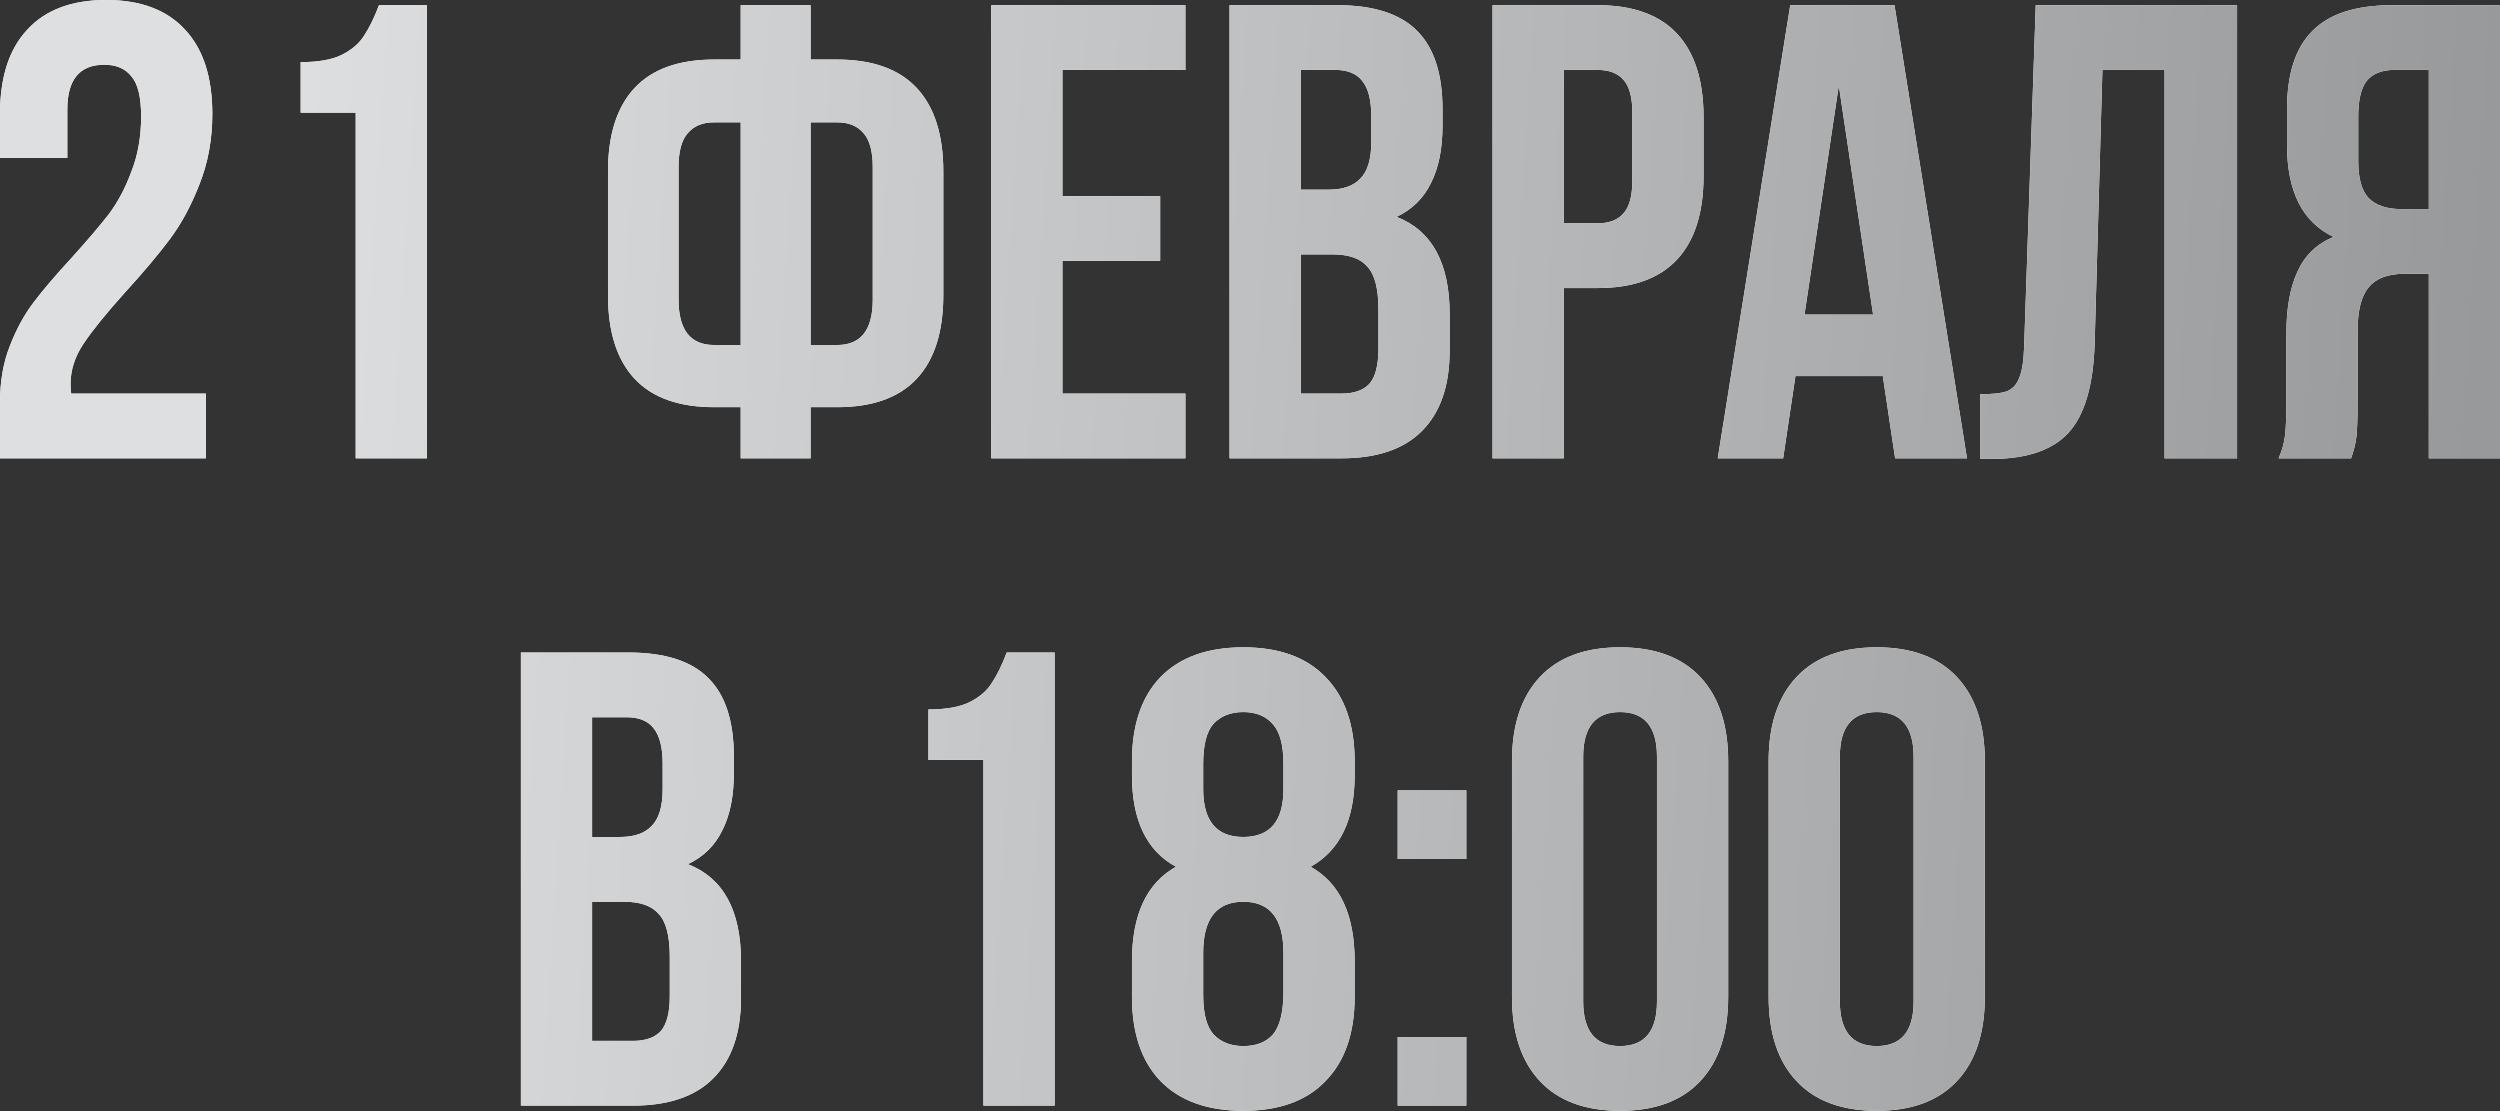 <?xml version="1.0" encoding="UTF-8"?> <svg xmlns="http://www.w3.org/2000/svg" width="387" height="172" viewBox="0 0 387 172" fill="none"><rect x="0" y="0" width="387" height="172" fill="#333333" stroke="none"/> <path d="M21.845 18.037C21.845 15.031 21.344 12.96 20.342 11.824C19.407 10.622 18.004 10.02 16.133 10.02C12.325 10.02 10.421 12.325 10.421 16.935V24.45H2.83706e-07V17.636C2.83706e-07 11.958 1.403 7.615 4.209 4.609C7.014 1.536 11.089 -0 16.434 -0C21.778 -0 25.853 1.536 28.659 4.609C31.465 7.615 32.868 11.958 32.868 17.636C32.868 21.578 32.2 25.218 30.863 28.558C29.594 31.832 28.058 34.671 26.254 37.076C24.45 39.481 22.112 42.253 19.24 45.393C16.367 48.6 14.263 51.205 12.927 53.209C11.591 55.213 10.922 57.284 10.922 59.422C10.922 60.09 10.956 60.591 11.023 60.925H31.866V70.946H2.83706e-07V62.328C2.83706e-07 59.055 0.501 56.149 1.503 53.61C2.505 51.005 3.741 48.733 5.211 46.796C6.68 44.859 8.618 42.587 11.023 39.982C13.494 37.243 15.432 34.972 16.835 33.168C18.238 31.297 19.407 29.093 20.342 26.554C21.344 24.016 21.845 21.177 21.845 18.037ZM46.544 9.62C49.216 9.62 51.321 9.252 52.857 8.517C54.46 7.716 55.63 6.714 56.364 5.511C57.166 4.309 57.934 2.739 58.669 0.801H66.084V70.946H55.062V17.436H46.544V9.62ZM110.552 63.029C105.074 63.029 100.965 61.56 98.226 58.62C95.487 55.681 94.118 51.372 94.118 45.694V26.554C94.118 20.876 95.487 16.567 98.226 13.628C100.965 10.688 105.074 9.219 110.552 9.219H114.66V0.801H125.482V9.219H129.591C135.069 9.219 139.177 10.688 141.916 13.628C144.655 16.567 146.025 20.876 146.025 26.554V45.694C146.025 51.372 144.655 55.681 141.916 58.62C139.177 61.56 135.069 63.029 129.591 63.029H125.482V70.946H114.66V63.029H110.552ZM110.552 18.939C108.748 18.939 107.378 19.507 106.443 20.642C105.508 21.711 105.04 23.448 105.04 25.853V46.395C105.04 51.072 106.877 53.41 110.552 53.41H114.66V18.939H110.552ZM125.482 53.41H129.591C133.265 53.41 135.102 51.072 135.102 46.395V25.853C135.102 23.448 134.634 21.711 133.699 20.642C132.764 19.507 131.394 18.939 129.591 18.939H125.482V53.41ZM179.594 30.362V40.383H164.463V60.925H183.502V70.946H153.441V0.801H183.502V10.822H164.463V30.362H179.594ZM206.967 0.801C212.645 0.801 216.787 2.138 219.393 4.81C221.998 7.415 223.301 11.457 223.301 16.935V19.44C223.301 23.047 222.699 26.02 221.497 28.358C220.361 30.696 218.591 32.433 216.186 33.569C221.664 35.707 224.403 40.717 224.403 48.6V54.312C224.403 59.723 222.967 63.864 220.094 66.737C217.288 69.543 213.146 70.946 207.668 70.946H190.333V0.801H206.967ZM201.356 29.36H205.664C207.869 29.36 209.506 28.792 210.574 27.657C211.71 26.521 212.278 24.617 212.278 21.945V18.037C212.278 15.498 211.81 13.661 210.875 12.526C210.007 11.39 208.604 10.822 206.666 10.822H201.356V29.36ZM201.356 60.925H207.668C209.606 60.925 211.042 60.424 211.977 59.422C212.913 58.353 213.38 56.549 213.38 54.011V47.898C213.38 44.692 212.812 42.487 211.677 41.285C210.608 40.015 208.804 39.381 206.266 39.381H201.356V60.925ZM247.275 0.801C252.753 0.801 256.861 2.271 259.6 5.211C262.339 8.15 263.709 12.459 263.709 18.137V27.256C263.709 32.934 262.339 37.243 259.6 40.182C256.861 43.122 252.753 44.592 247.275 44.592H242.064V70.946H231.042V0.801H247.275ZM242.064 34.571H247.275C249.079 34.571 250.415 34.07 251.283 33.068C252.218 32.066 252.686 30.362 252.686 27.957V17.436C252.686 15.031 252.218 13.327 251.283 12.325C250.415 11.323 249.079 10.822 247.275 10.822H242.064V34.571ZM293.365 70.946L291.461 58.219H277.933L276.029 70.946H265.909L277.132 0.801H293.265L304.488 70.946H293.365ZM289.958 48.7L284.647 13.227L279.336 48.7H289.958ZM306.515 61.025C308.318 61.025 309.655 60.892 310.523 60.624C311.458 60.291 312.126 59.622 312.527 58.62C312.995 57.551 313.262 55.948 313.329 53.81L315.132 0.801H346.297V70.946H335.073V10.822H325.454L324.251 53.209C324.051 59.622 322.715 64.198 320.243 66.938C317.771 69.676 313.763 71.046 308.218 71.046H306.515V61.025ZM352.729 70.946C353.264 69.743 353.598 68.541 353.731 67.338C353.865 66.069 353.932 64.432 353.932 62.428V51.606C353.932 47.731 354.5 44.558 355.635 42.086C356.771 39.548 358.641 37.744 361.247 36.675C356.437 34.404 354.032 29.661 354.032 22.446V16.935C354.032 11.457 355.335 7.415 357.94 4.81C360.545 2.138 364.687 0.801 370.366 0.801H387V70.946H375.977V42.387H372.169C369.631 42.387 367.794 43.088 366.658 44.491C365.522 45.827 364.954 48.099 364.954 51.305V62.328C364.954 64.933 364.888 66.737 364.754 67.739C364.62 68.741 364.353 69.81 363.952 70.946H352.729ZM370.666 10.822C368.729 10.822 367.293 11.39 366.357 12.526C365.489 13.661 365.055 15.498 365.055 18.037V24.951C365.055 27.623 365.589 29.527 366.658 30.663C367.794 31.799 369.464 32.366 371.668 32.366H375.977V10.822H370.666ZM97.269 101.008C102.947 101.008 107.089 102.344 109.694 105.016C112.3 107.621 113.602 111.663 113.602 117.141V119.646C113.602 123.253 113.001 126.226 111.799 128.564C110.663 130.902 108.893 132.639 106.488 133.775C111.966 135.913 114.705 140.923 114.705 148.806V154.518C114.705 159.929 113.268 164.071 110.396 166.943C107.59 169.749 103.448 171.152 97.97 171.152H80.635V101.008H97.269ZM91.657 129.566H95.966C98.171 129.566 99.807 128.998 100.876 127.863C102.012 126.727 102.58 124.823 102.58 122.151V118.243C102.58 115.704 102.112 113.867 101.177 112.732C100.308 111.596 98.906 111.028 96.968 111.028H91.657V129.566ZM91.657 161.131H97.97C99.908 161.131 101.344 160.63 102.279 159.628C103.214 158.559 103.682 156.756 103.682 154.217V148.104C103.682 144.898 103.114 142.693 101.978 141.491C100.91 140.222 99.106 139.587 96.567 139.587H91.657V161.131ZM143.717 109.826C146.389 109.826 148.493 109.458 150.03 108.723C151.633 107.922 152.802 106.92 153.537 105.717C154.339 104.515 155.107 102.945 155.842 101.008H163.257V171.152H152.234V117.642H143.717V109.826ZM209.701 154.317C209.701 159.929 208.198 164.271 205.192 167.344C202.252 170.417 198.01 171.953 192.465 171.953C186.921 171.953 182.645 170.417 179.639 167.344C176.7 164.271 175.23 159.929 175.23 154.317V148.806C175.23 141.591 177.501 136.714 182.044 134.176C177.501 131.704 175.23 126.994 175.23 120.047V117.842C175.23 112.231 176.7 107.888 179.639 104.815C182.645 101.742 186.921 100.206 192.465 100.206C198.01 100.206 202.252 101.742 205.192 104.815C208.198 107.888 209.701 112.231 209.701 117.842V120.047C209.701 126.928 207.429 131.637 202.887 134.176C207.429 136.714 209.701 141.591 209.701 148.806V154.317ZM186.253 122.151C186.253 127.095 188.324 129.566 192.465 129.566C196.607 129.566 198.678 127.095 198.678 122.151V118.243C198.678 115.304 198.11 113.233 196.975 112.03C195.906 110.828 194.403 110.226 192.465 110.226C190.528 110.226 188.992 110.828 187.856 112.03C186.787 113.233 186.253 115.304 186.253 118.243V122.151ZM186.253 154.017C186.253 156.889 186.787 158.927 187.856 160.129C188.992 161.332 190.528 161.933 192.465 161.933C194.403 161.933 195.906 161.365 196.975 160.229C198.043 159.027 198.611 156.956 198.678 154.017V147.503C198.678 142.226 196.607 139.587 192.465 139.587C188.324 139.587 186.253 142.226 186.253 147.503V154.017ZM226.985 132.973H216.363V122.351H226.985V132.973ZM226.985 171.152H216.363V160.53H226.985V171.152ZM234.054 117.842C234.054 112.231 235.49 107.888 238.363 104.815C241.235 101.742 245.377 100.206 250.788 100.206C256.2 100.206 260.341 101.742 263.214 104.815C266.087 107.888 267.523 112.231 267.523 117.842V154.317C267.523 159.929 266.087 164.271 263.214 167.344C260.341 170.417 256.2 171.953 250.788 171.953C245.377 171.953 241.235 170.417 238.363 167.344C235.49 164.271 234.054 159.929 234.054 154.317V117.842ZM245.077 155.019C245.077 159.628 246.981 161.933 250.788 161.933C254.596 161.933 256.5 159.628 256.5 155.019V117.141C256.5 112.531 254.596 110.226 250.788 110.226C246.981 110.226 245.077 112.531 245.077 117.141V155.019ZM273.784 117.842C273.784 112.231 275.22 107.888 278.093 104.815C280.966 101.742 285.107 100.206 290.519 100.206C295.93 100.206 300.072 101.742 302.944 104.815C305.817 107.888 307.253 112.231 307.253 117.842V154.317C307.253 159.929 305.817 164.271 302.944 167.344C300.072 170.417 295.93 171.953 290.519 171.953C285.107 171.953 280.966 170.417 278.093 167.344C275.22 164.271 273.784 159.929 273.784 154.317V117.842ZM284.807 155.019C284.807 159.628 286.711 161.933 290.519 161.933C294.326 161.933 296.23 159.628 296.23 155.019V117.141C296.23 112.531 294.326 110.226 290.519 110.226C286.711 110.226 284.807 112.531 284.807 117.141V155.019Z" fill="white"></path> <path d="M21.845 18.037C21.845 15.031 21.344 12.96 20.342 11.824C19.407 10.622 18.004 10.02 16.133 10.02C12.325 10.02 10.421 12.325 10.421 16.935V24.45H2.83706e-07V17.636C2.83706e-07 11.958 1.403 7.615 4.209 4.609C7.014 1.536 11.089 -0 16.434 -0C21.778 -0 25.853 1.536 28.659 4.609C31.465 7.615 32.868 11.958 32.868 17.636C32.868 21.578 32.2 25.218 30.863 28.558C29.594 31.832 28.058 34.671 26.254 37.076C24.45 39.481 22.112 42.253 19.24 45.393C16.367 48.6 14.263 51.205 12.927 53.209C11.591 55.213 10.922 57.284 10.922 59.422C10.922 60.09 10.956 60.591 11.023 60.925H31.866V70.946H2.83706e-07V62.328C2.83706e-07 59.055 0.501 56.149 1.503 53.61C2.505 51.005 3.741 48.733 5.211 46.796C6.68 44.859 8.618 42.587 11.023 39.982C13.494 37.243 15.432 34.972 16.835 33.168C18.238 31.297 19.407 29.093 20.342 26.554C21.344 24.016 21.845 21.177 21.845 18.037ZM46.544 9.62C49.216 9.62 51.321 9.252 52.857 8.517C54.46 7.716 55.63 6.714 56.364 5.511C57.166 4.309 57.934 2.739 58.669 0.801H66.084V70.946H55.062V17.436H46.544V9.62ZM110.552 63.029C105.074 63.029 100.965 61.56 98.226 58.62C95.487 55.681 94.118 51.372 94.118 45.694V26.554C94.118 20.876 95.487 16.567 98.226 13.628C100.965 10.688 105.074 9.219 110.552 9.219H114.66V0.801H125.482V9.219H129.591C135.069 9.219 139.177 10.688 141.916 13.628C144.655 16.567 146.025 20.876 146.025 26.554V45.694C146.025 51.372 144.655 55.681 141.916 58.62C139.177 61.56 135.069 63.029 129.591 63.029H125.482V70.946H114.66V63.029H110.552ZM110.552 18.939C108.748 18.939 107.378 19.507 106.443 20.642C105.508 21.711 105.04 23.448 105.04 25.853V46.395C105.04 51.072 106.877 53.41 110.552 53.41H114.66V18.939H110.552ZM125.482 53.41H129.591C133.265 53.41 135.102 51.072 135.102 46.395V25.853C135.102 23.448 134.634 21.711 133.699 20.642C132.764 19.507 131.394 18.939 129.591 18.939H125.482V53.41ZM179.594 30.362V40.383H164.463V60.925H183.502V70.946H153.441V0.801H183.502V10.822H164.463V30.362H179.594ZM206.967 0.801C212.645 0.801 216.787 2.138 219.393 4.81C221.998 7.415 223.301 11.457 223.301 16.935V19.44C223.301 23.047 222.699 26.02 221.497 28.358C220.361 30.696 218.591 32.433 216.186 33.569C221.664 35.707 224.403 40.717 224.403 48.6V54.312C224.403 59.723 222.967 63.864 220.094 66.737C217.288 69.543 213.146 70.946 207.668 70.946H190.333V0.801H206.967ZM201.356 29.36H205.664C207.869 29.36 209.506 28.792 210.574 27.657C211.71 26.521 212.278 24.617 212.278 21.945V18.037C212.278 15.498 211.81 13.661 210.875 12.526C210.007 11.39 208.604 10.822 206.666 10.822H201.356V29.36ZM201.356 60.925H207.668C209.606 60.925 211.042 60.424 211.977 59.422C212.913 58.353 213.38 56.549 213.38 54.011V47.898C213.38 44.692 212.812 42.487 211.677 41.285C210.608 40.015 208.804 39.381 206.266 39.381H201.356V60.925ZM247.275 0.801C252.753 0.801 256.861 2.271 259.6 5.211C262.339 8.15 263.709 12.459 263.709 18.137V27.256C263.709 32.934 262.339 37.243 259.6 40.182C256.861 43.122 252.753 44.592 247.275 44.592H242.064V70.946H231.042V0.801H247.275ZM242.064 34.571H247.275C249.079 34.571 250.415 34.07 251.283 33.068C252.218 32.066 252.686 30.362 252.686 27.957V17.436C252.686 15.031 252.218 13.327 251.283 12.325C250.415 11.323 249.079 10.822 247.275 10.822H242.064V34.571ZM293.365 70.946L291.461 58.219H277.933L276.029 70.946H265.909L277.132 0.801H293.265L304.488 70.946H293.365ZM289.958 48.7L284.647 13.227L279.336 48.7H289.958ZM306.515 61.025C308.318 61.025 309.655 60.892 310.523 60.624C311.458 60.291 312.126 59.622 312.527 58.62C312.995 57.551 313.262 55.948 313.329 53.81L315.132 0.801H346.297V70.946H335.073V10.822H325.454L324.251 53.209C324.051 59.622 322.715 64.198 320.243 66.938C317.771 69.676 313.763 71.046 308.218 71.046H306.515V61.025ZM352.729 70.946C353.264 69.743 353.598 68.541 353.731 67.338C353.865 66.069 353.932 64.432 353.932 62.428V51.606C353.932 47.731 354.5 44.558 355.635 42.086C356.771 39.548 358.641 37.744 361.247 36.675C356.437 34.404 354.032 29.661 354.032 22.446V16.935C354.032 11.457 355.335 7.415 357.94 4.81C360.545 2.138 364.687 0.801 370.366 0.801H387V70.946H375.977V42.387H372.169C369.631 42.387 367.794 43.088 366.658 44.491C365.522 45.827 364.954 48.099 364.954 51.305V62.328C364.954 64.933 364.888 66.737 364.754 67.739C364.62 68.741 364.353 69.81 363.952 70.946H352.729ZM370.666 10.822C368.729 10.822 367.293 11.39 366.357 12.526C365.489 13.661 365.055 15.498 365.055 18.037V24.951C365.055 27.623 365.589 29.527 366.658 30.663C367.794 31.799 369.464 32.366 371.668 32.366H375.977V10.822H370.666ZM97.269 101.008C102.947 101.008 107.089 102.344 109.694 105.016C112.3 107.621 113.602 111.663 113.602 117.141V119.646C113.602 123.253 113.001 126.226 111.799 128.564C110.663 130.902 108.893 132.639 106.488 133.775C111.966 135.913 114.705 140.923 114.705 148.806V154.518C114.705 159.929 113.268 164.071 110.396 166.943C107.59 169.749 103.448 171.152 97.97 171.152H80.635V101.008H97.269ZM91.657 129.566H95.966C98.171 129.566 99.807 128.998 100.876 127.863C102.012 126.727 102.58 124.823 102.58 122.151V118.243C102.58 115.704 102.112 113.867 101.177 112.732C100.308 111.596 98.906 111.028 96.968 111.028H91.657V129.566ZM91.657 161.131H97.97C99.908 161.131 101.344 160.63 102.279 159.628C103.214 158.559 103.682 156.756 103.682 154.217V148.104C103.682 144.898 103.114 142.693 101.978 141.491C100.91 140.222 99.106 139.587 96.567 139.587H91.657V161.131ZM143.717 109.826C146.389 109.826 148.493 109.458 150.03 108.723C151.633 107.922 152.802 106.92 153.537 105.717C154.339 104.515 155.107 102.945 155.842 101.008H163.257V171.152H152.234V117.642H143.717V109.826ZM209.701 154.317C209.701 159.929 208.198 164.271 205.192 167.344C202.252 170.417 198.01 171.953 192.465 171.953C186.921 171.953 182.645 170.417 179.639 167.344C176.7 164.271 175.23 159.929 175.23 154.317V148.806C175.23 141.591 177.501 136.714 182.044 134.176C177.501 131.704 175.23 126.994 175.23 120.047V117.842C175.23 112.231 176.7 107.888 179.639 104.815C182.645 101.742 186.921 100.206 192.465 100.206C198.01 100.206 202.252 101.742 205.192 104.815C208.198 107.888 209.701 112.231 209.701 117.842V120.047C209.701 126.928 207.429 131.637 202.887 134.176C207.429 136.714 209.701 141.591 209.701 148.806V154.317ZM186.253 122.151C186.253 127.095 188.324 129.566 192.465 129.566C196.607 129.566 198.678 127.095 198.678 122.151V118.243C198.678 115.304 198.11 113.233 196.975 112.03C195.906 110.828 194.403 110.226 192.465 110.226C190.528 110.226 188.992 110.828 187.856 112.03C186.787 113.233 186.253 115.304 186.253 118.243V122.151ZM186.253 154.017C186.253 156.889 186.787 158.927 187.856 160.129C188.992 161.332 190.528 161.933 192.465 161.933C194.403 161.933 195.906 161.365 196.975 160.229C198.043 159.027 198.611 156.956 198.678 154.017V147.503C198.678 142.226 196.607 139.587 192.465 139.587C188.324 139.587 186.253 142.226 186.253 147.503V154.017ZM226.985 132.973H216.363V122.351H226.985V132.973ZM226.985 171.152H216.363V160.53H226.985V171.152ZM234.054 117.842C234.054 112.231 235.49 107.888 238.363 104.815C241.235 101.742 245.377 100.206 250.788 100.206C256.2 100.206 260.341 101.742 263.214 104.815C266.087 107.888 267.523 112.231 267.523 117.842V154.317C267.523 159.929 266.087 164.271 263.214 167.344C260.341 170.417 256.2 171.953 250.788 171.953C245.377 171.953 241.235 170.417 238.363 167.344C235.49 164.271 234.054 159.929 234.054 154.317V117.842ZM245.077 155.019C245.077 159.628 246.981 161.933 250.788 161.933C254.596 161.933 256.5 159.628 256.5 155.019V117.141C256.5 112.531 254.596 110.226 250.788 110.226C246.981 110.226 245.077 112.531 245.077 117.141V155.019ZM273.784 117.842C273.784 112.231 275.22 107.888 278.093 104.815C280.966 101.742 285.107 100.206 290.519 100.206C295.93 100.206 300.072 101.742 302.944 104.815C305.817 107.888 307.253 112.231 307.253 117.842V154.317C307.253 159.929 305.817 164.271 302.944 167.344C300.072 170.417 295.93 171.953 290.519 171.953C285.107 171.953 280.966 170.417 278.093 167.344C275.22 164.271 273.784 159.929 273.784 154.317V117.842ZM284.807 155.019C284.807 159.628 286.711 161.933 290.519 161.933C294.326 161.933 296.23 159.628 296.23 155.019V117.141C296.23 112.531 294.326 110.226 290.519 110.226C286.711 110.226 284.807 112.531 284.807 117.141V155.019Z" fill="url(#paint0_linear_847_313)"></path> <defs> <linearGradient id="paint0_linear_847_313" x1="377.879" y1="157.624" x2="34.339" y2="135.992" gradientUnits="userSpaceOnUse"> <stop stop-color="#98999A"></stop> <stop offset="1" stop-color="#DEDFE0"></stop> </linearGradient> </defs> </svg> 